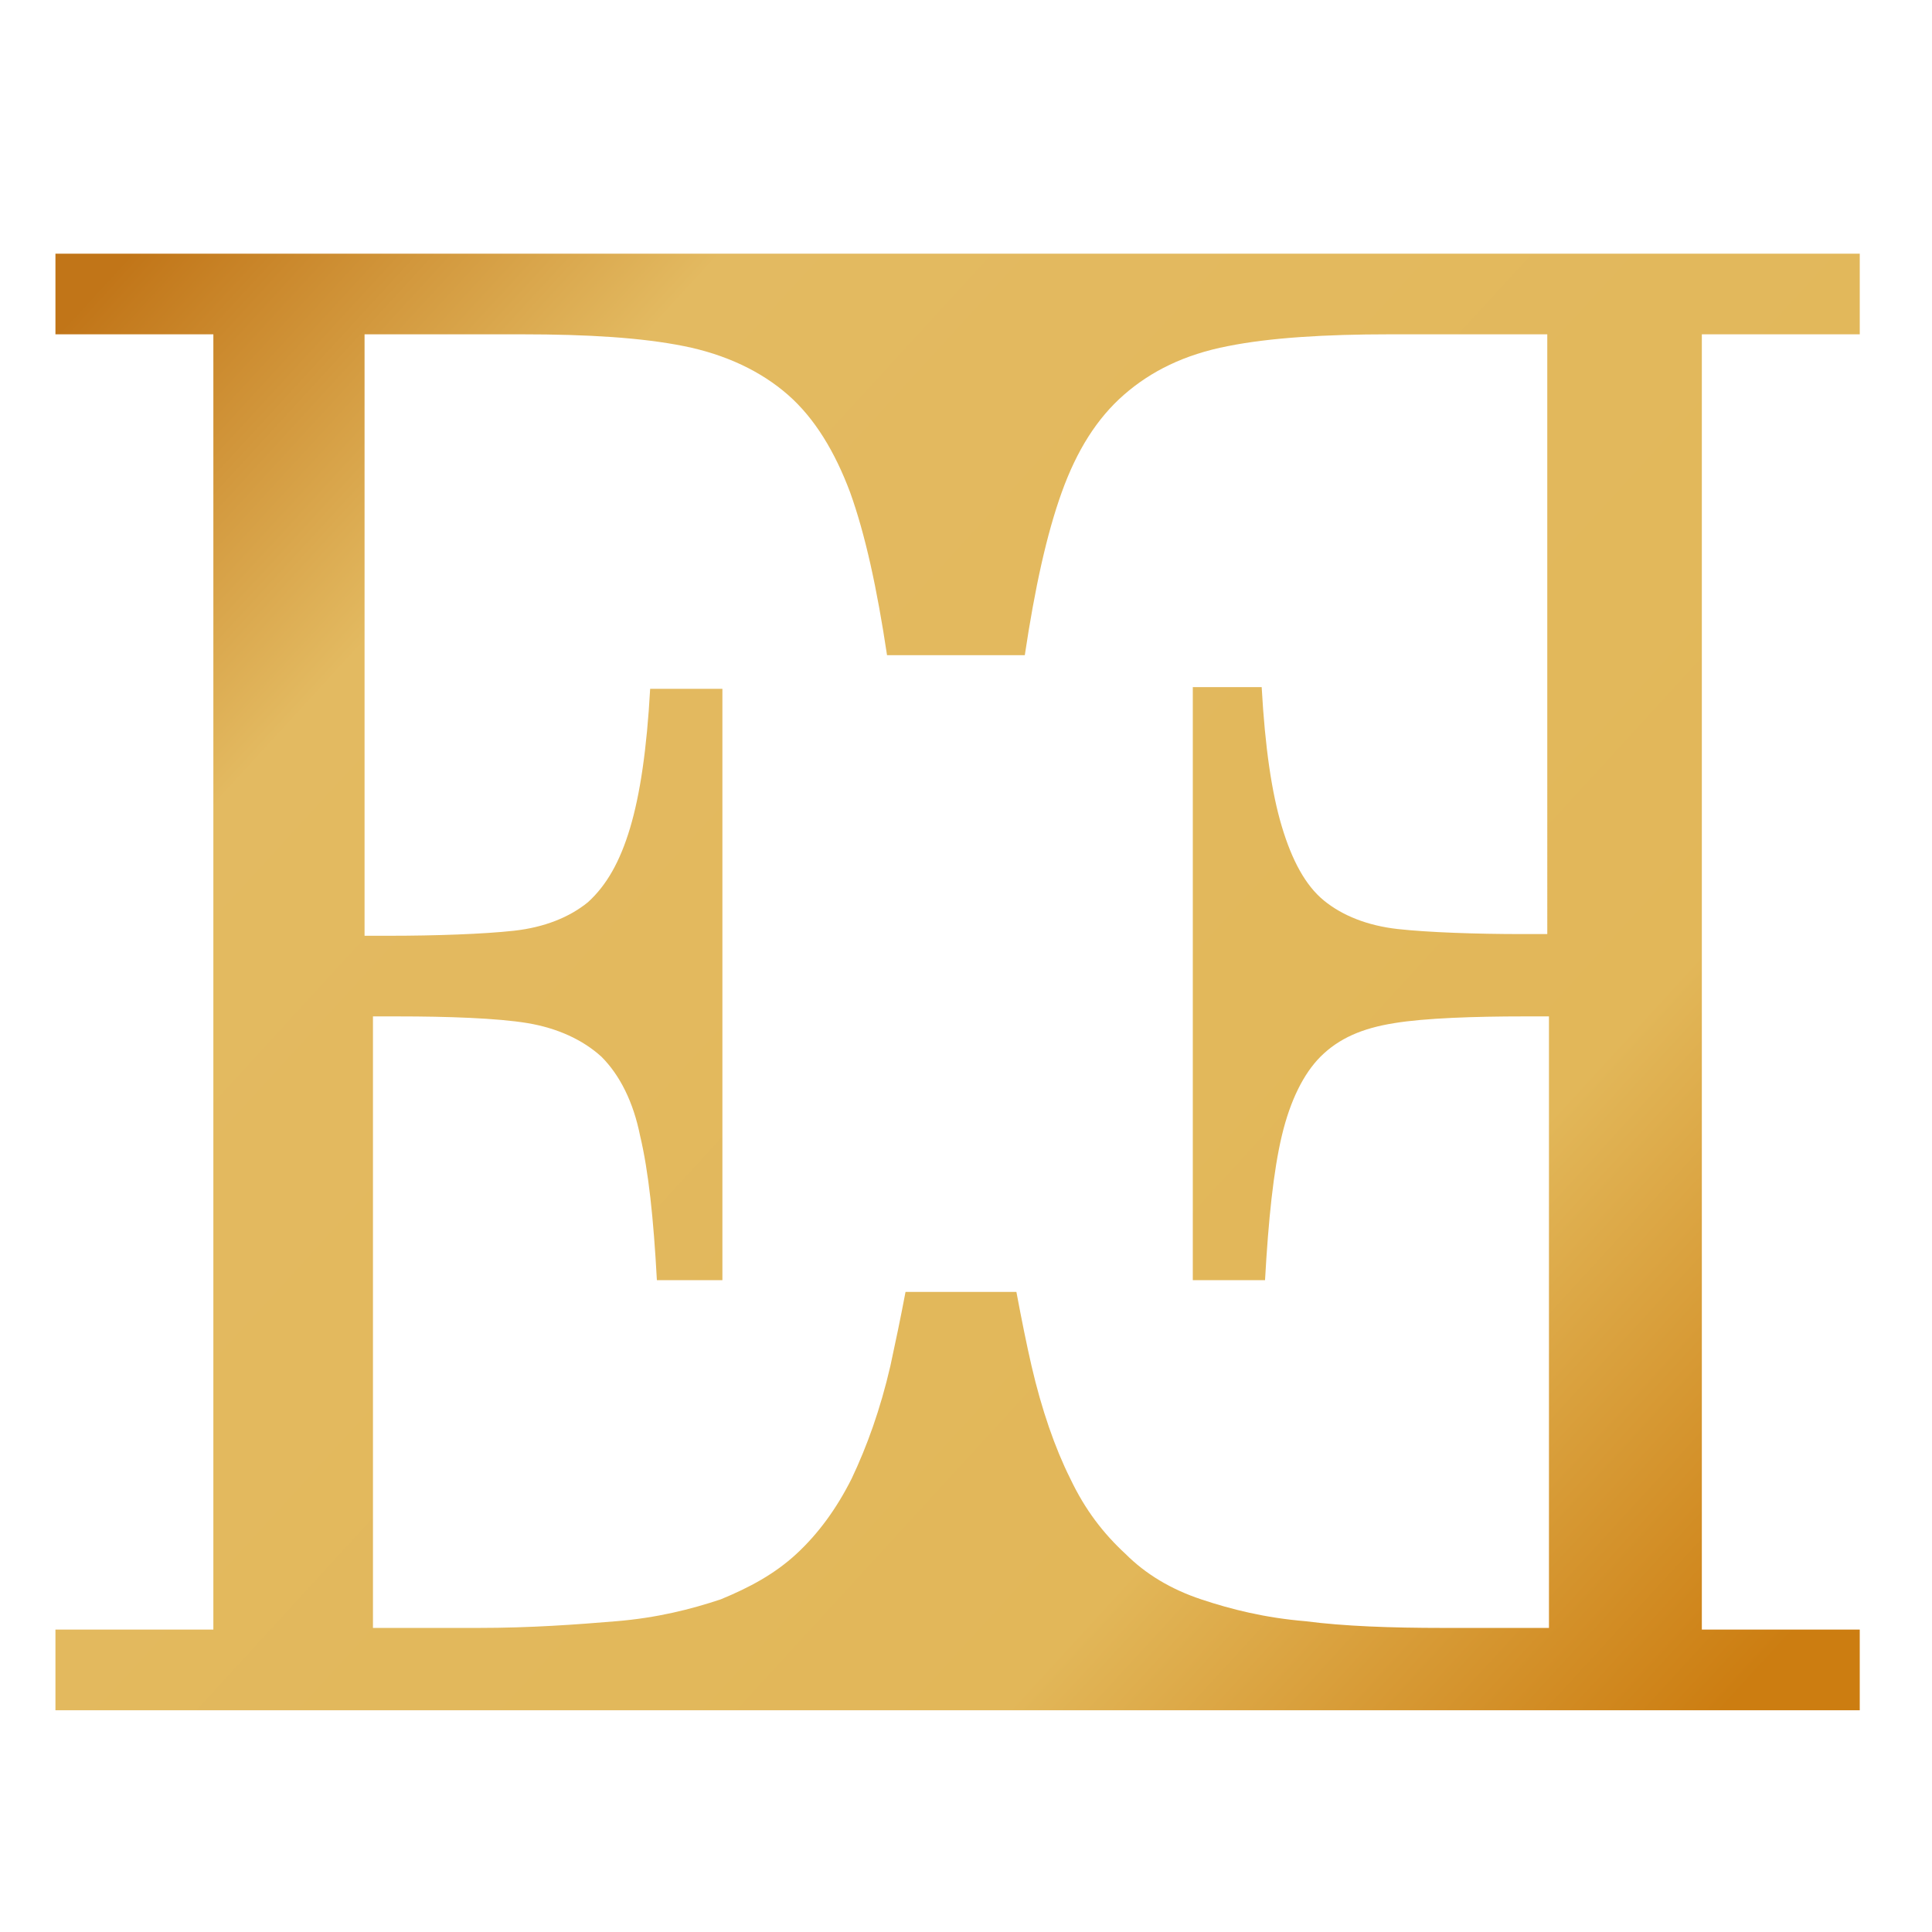 <?xml version="1.0" encoding="utf-8"?>
<!-- Generator: Adobe Illustrator 26.3.1, SVG Export Plug-In . SVG Version: 6.00 Build 0)  -->
<svg version="1.1" id="Calque_1" xmlns="http://www.w3.org/2000/svg" xmlns:xlink="http://www.w3.org/1999/xlink" x="0px" y="0px"
	 viewBox="0 0 115 115" style="enable-background:new 0 0 115 115;" xml:space="preserve">
<style type="text/css">
	.st0{display:none;}
	.st1{display:inline;}
	.st2{fill:url(#SVGID_1_);}
</style>
<g id="Calque_1_00000143597974846262380690000000128682027809761726_" class="st0">
	<g class="st1">
		<path d="M138.5,2C175,2,209.2,16.2,235,42s40,60.1,40,96.5s-14.2,70.7-40,96.5s-60.1,40-96.5,40S67.8,260.8,42,235S2,175,2,138.5
			S16.2,67.8,42,42S102,2,138.5,2 M138.5,0C62,0,0,62,0,138.5S62,277,138.5,277S277,215,277,138.5S215,0,138.5,0L138.5,0z"/>
	</g>
</g>
<g id="Calque_2_00000083079343946057437280000013704908639393727620_">
</g>
<linearGradient id="SVGID_1_" gradientUnits="userSpaceOnUse" x1="-20.675" y1="-12.838" x2="128.987" y2="124.402">
	<stop  offset="0.196" style="stop-color:#C17518"/>
	<stop  offset="0.324" style="stop-color:#E3BA61"/>
	<stop  offset="0.674" style="stop-color:#E2B759"/>
	<stop  offset="0.829" style="stop-color:#CC7D11"/>
</linearGradient>
<path class="st2" d="M110.7,19.9v-4.8H3.3v4.8h9.4v77.1H3.3v4.8h107.4v-4.8h-9.4V19.9H110.7z M92.1,55.6h-1.5
	c-2.7,0-5.6-0.1-7.4-0.3c-1.8-0.2-3.3-0.8-4.4-1.7c-1.1-0.9-1.9-2.4-2.5-4.4c-0.6-2-1-4.7-1.2-8.3H71v35.3h4.3
	c0.2-3.6,0.5-6.5,1-8.6c0.5-2.1,1.3-3.7,2.3-4.7c1.1-1.1,2.5-1.7,4.4-2c1.8-0.3,4.8-0.4,7.7-0.4h1.5v36.4h-6.3
	c-3.1,0-5.9-0.1-8.2-0.4c-2.4-0.2-4.4-0.7-6.2-1.3c-1.8-0.6-3.3-1.5-4.5-2.7c-1.3-1.2-2.4-2.6-3.3-4.5c-0.9-1.8-1.7-4.1-2.3-6.7
	c-0.3-1.3-0.6-2.8-0.9-4.4h-6.6c-0.3,1.6-0.6,3-0.9,4.4c-0.6,2.6-1.4,4.8-2.3,6.7c-0.9,1.8-2,3.3-3.3,4.5c-1.3,1.2-2.8,2-4.5,2.7
	c-1.8,0.6-3.8,1.1-6.2,1.3c-2.4,0.2-5.1,0.4-8.2,0.4h-6.3V60.5h1.5c2.9,0,5.9,0.1,7.7,0.4c1.8,0.3,3.3,1,4.4,2
	c1.1,1.1,1.9,2.7,2.3,4.7c0.5,2.1,0.8,4.9,1,8.6H43V41h-4.3c-0.2,3.6-0.6,6.3-1.2,8.3c-0.6,2-1.4,3.4-2.5,4.4
	c-1.1,0.9-2.6,1.5-4.4,1.7c-1.8,0.2-4.7,0.3-7.4,0.3h-1.5V19.9h9.4c3.9,0,7.1,0.2,9.6,0.7c2.5,0.5,4.6,1.5,6.2,2.9
	c1.6,1.4,2.8,3.4,3.7,5.8c0.9,2.5,1.6,5.7,2.2,9.7h3.7h0.5H61c0.6-4,1.3-7.2,2.2-9.7c0.9-2.5,2.1-4.4,3.7-5.8
	c1.6-1.4,3.6-2.4,6.2-2.9c2.5-0.5,5.8-0.7,9.6-0.7h9.4V55.6z"/>
</svg>
